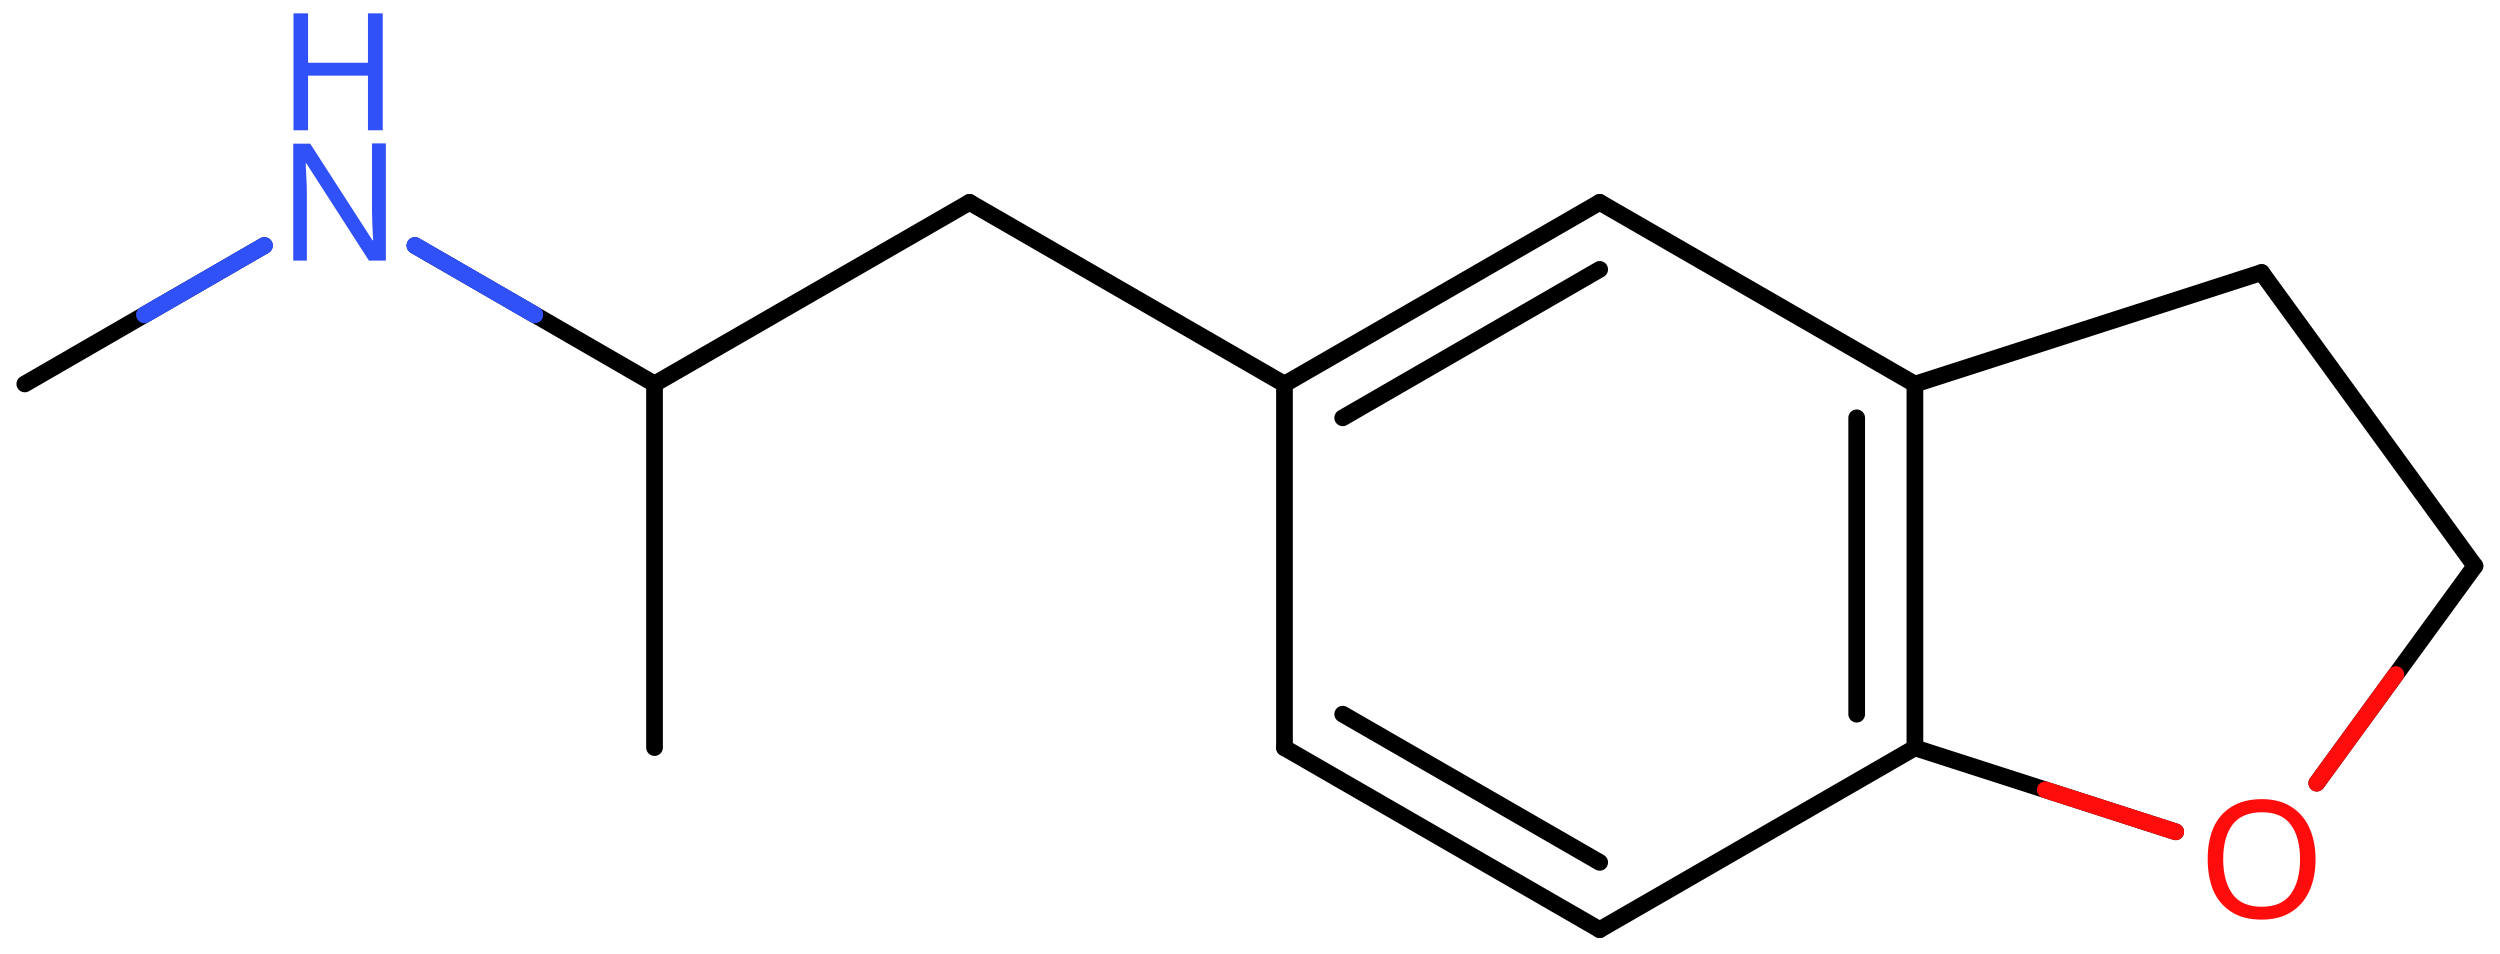 <svg xmlns="http://www.w3.org/2000/svg" xmlns:xlink="http://www.w3.org/1999/xlink" height="40.0mm" version="1.2" viewBox="0 0 104.77 40.0" width="104.77mm">
      
    <desc>Generated by the Chemistry Development Kit (http://github.com/cdk)</desc>
      
    <g fill="#3050F8" stroke="#000000" stroke-linecap="round" stroke-linejoin="round" stroke-width=".7">
            
        <rect fill="#FFFFFF" height="40.0" stroke="none" width="105.0" x=".0" y=".0"/>
            
        <g class="mol" id="mol1">
                  
            <line class="bond" id="mol1bnd1" x1="27.43" x2="27.43" y1="31.33" y2="16.09"/>
                  
            <line class="bond" id="mol1bnd2" x1="27.43" x2="40.63" y1="16.09" y2="8.48"/>
                  
            <line class="bond" id="mol1bnd3" x1="40.63" x2="53.83" y1="8.48" y2="16.1"/>
                  
            <g class="bond" id="mol1bnd4">
                        
                <line x1="67.04" x2="53.83" y1="8.48" y2="16.1"/>
                        
                <line x1="67.04" x2="56.27" y1="11.29" y2="17.51"/>
                      
            </g>
                  
            <line class="bond" id="mol1bnd5" x1="67.04" x2="80.25" y1="8.48" y2="16.1"/>
                  
            <g class="bond" id="mol1bnd6">
                        
                <line x1="80.25" x2="80.25" y1="31.34" y2="16.1"/>
                        
                <line x1="77.81" x2="77.81" y1="29.93" y2="17.51"/>
                      
            </g>
                  
            <line class="bond" id="mol1bnd7" x1="80.25" x2="67.04" y1="31.34" y2="38.96"/>
                  
            <g class="bond" id="mol1bnd8">
                        
                <line x1="53.83" x2="67.04" y1="31.34" y2="38.96"/>
                        
                <line x1="56.27" x2="67.04" y1="29.93" y2="36.14"/>
                      
            </g>
                  
            <line class="bond" id="mol1bnd9" x1="53.83" x2="53.83" y1="16.1" y2="31.34"/>
                  
            <line class="bond" id="mol1bnd10" x1="80.25" x2="91.18" y1="31.34" y2="34.86"/>
                  
            <line class="bond" id="mol1bnd11" x1="97.09" x2="103.72" y1="32.82" y2="23.72"/>
                  
            <line class="bond" id="mol1bnd12" x1="103.72" x2="94.78" y1="23.72" y2="11.42"/>
                  
            <line class="bond" id="mol1bnd13" x1="80.25" x2="94.78" y1="16.1" y2="11.42"/>
                  
            <line class="bond" id="mol1bnd14" x1="27.43" x2="17.39" y1="16.09" y2="10.29"/>
                  
            <line class="bond" id="mol1bnd15" x1="11.08" x2="1.04" y1="10.29" y2="16.09"/>
                  
            <path class="atom" d="M97.04 36.01q.0 .76 -.26 1.33q-.26 .57 -.76 .88q-.5 .32 -1.24 .32q-.76 .0 -1.26 -.32q-.51 -.32 -.76 -.89q-.24 -.57 -.24 -1.33q.0 -.75 .24 -1.31q.25 -.57 .76 -.88q.51 -.32 1.27 -.32q.73 .0 1.23 .32q.5 .31 .76 .88q.26 .57 .26 1.33zM93.17 36.01q.0 .92 .39 1.46q.39 .53 1.22 .53q.84 .0 1.22 -.53q.39 -.54 .39 -1.46q.0 -.93 -.39 -1.45q-.38 -.52 -1.21 -.52q-.83 .0 -1.23 .52q-.39 .52 -.39 1.45z" fill="#FF0D0D" id="mol1atm10" stroke="none"/>
                  
            <g class="atom" id="mol1atm13">
                        
                <path d="M16.18 10.92h-.72l-2.62 -4.07h-.03q.01 .24 .03 .6q.02 .36 .02 .73v2.74h-.57v-4.9h.71l2.61 4.05h.03q-.01 -.11 -.02 -.33q-.01 -.22 -.02 -.48q-.01 -.26 -.01 -.48v-2.77h.58v4.9z" stroke="none"/>
                        
                <path d="M16.04 5.46h-.62v-2.29h-2.51v2.29h-.61v-4.9h.61v2.07h2.51v-2.07h.62v4.9z" stroke="none"/>
                      
            </g>
                
            <line class="hi" id="mol1bnd10" stroke="#FF0D0D" x1="91.18" x2="85.715" y1="34.86" y2="33.1"/>
            <line class="hi" id="mol1bnd11" stroke="#FF0D0D" x1="97.09" x2="100.405" y1="32.82" y2="28.27"/>
            <line class="hi" id="mol1bnd14" stroke="#3050F8" x1="17.39" x2="22.41" y1="10.29" y2="13.19"/>
            <line class="hi" id="mol1bnd14" stroke="#3050F8" x1="17.39" x2="22.41" y1="10.29" y2="13.19"/>
            <line class="hi" id="mol1bnd15" stroke="#3050F8" x1="11.08" x2="6.06" y1="10.29" y2="13.19"/>
            <line class="hi" id="mol1bnd15" stroke="#3050F8" x1="11.08" x2="6.06" y1="10.29" y2="13.19"/>
        </g>
          
    </g>
    
</svg>
